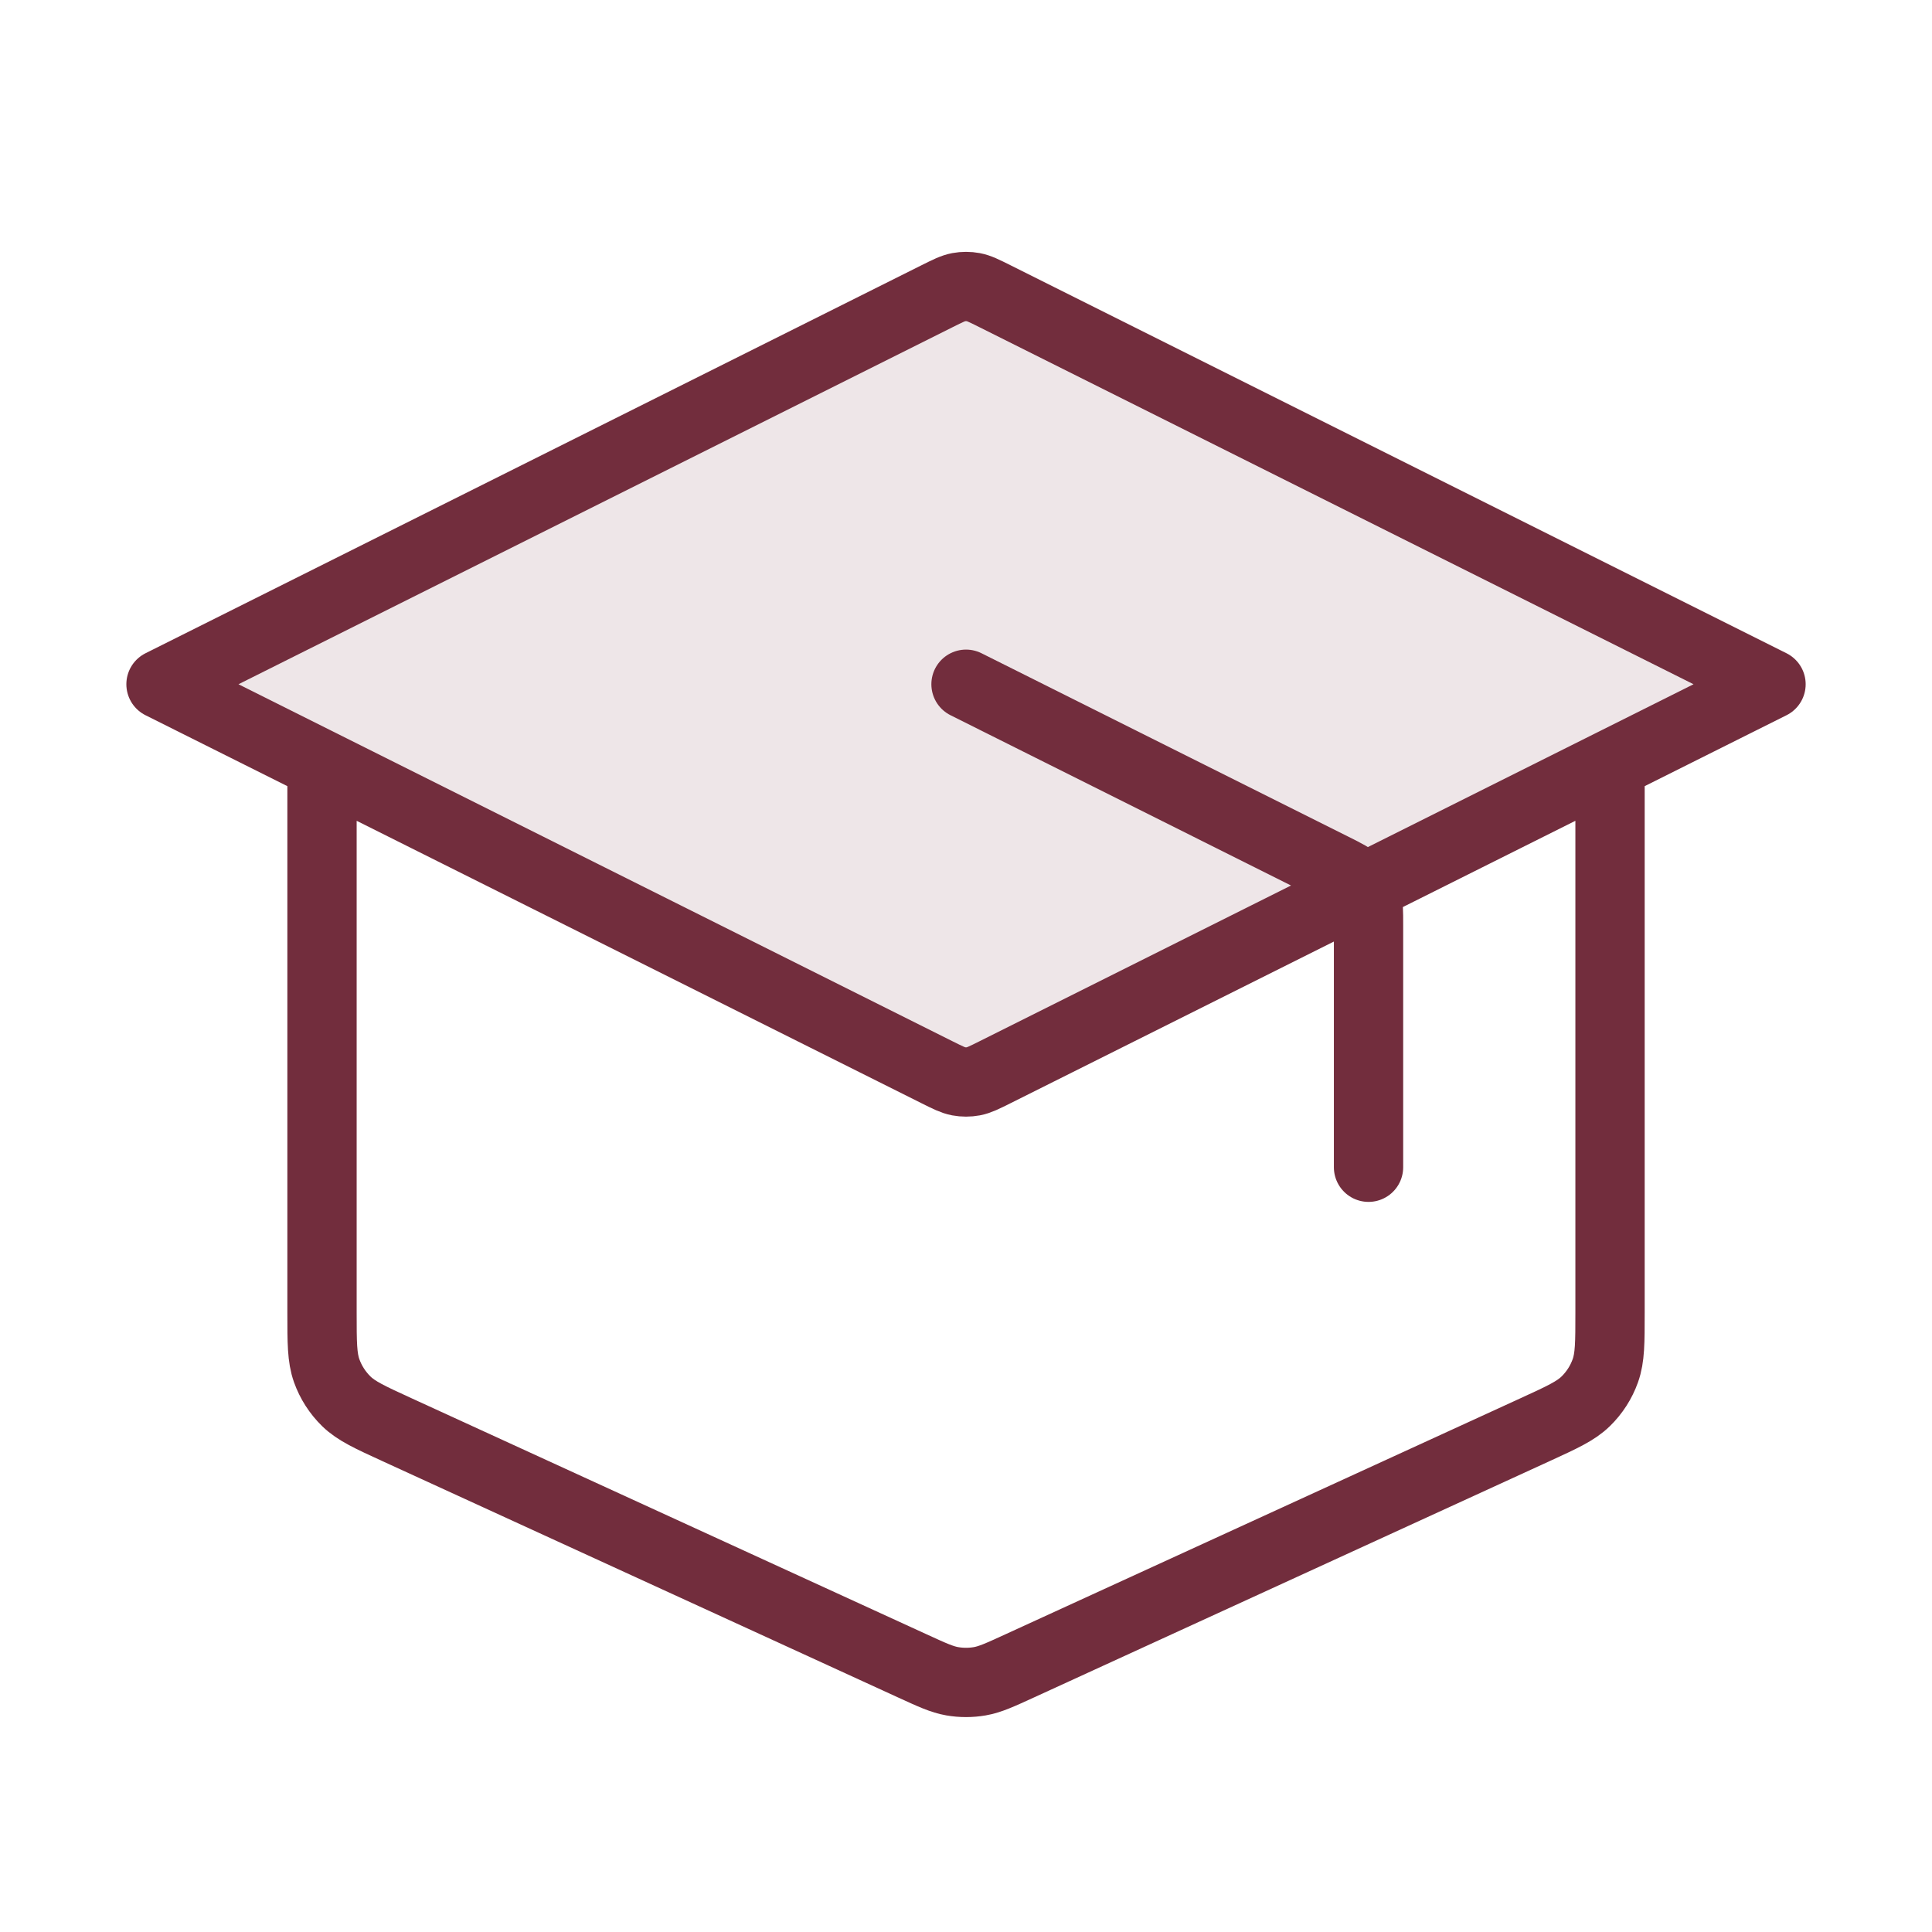 <svg width="92" height="92" viewBox="0 0 92 92" fill="none" xmlns="http://www.w3.org/2000/svg">
<path opacity="0.12" d="M47.372 14.102C46.869 13.851 46.618 13.725 46.354 13.675C46.121 13.632 45.881 13.632 45.647 13.675C45.384 13.725 45.132 13.851 44.629 14.102L7.667 32.583L44.629 51.064C45.132 51.315 45.384 51.441 45.647 51.491C45.881 51.534 46.121 51.534 46.354 51.491C46.618 51.441 46.869 51.315 47.372 51.064L84.334 32.583L47.372 14.102Z" fill="#722D3D"/>
<path d="M65.168 55.583V44.062C65.168 43.374 65.168 43.03 65.063 42.726C64.97 42.457 64.819 42.213 64.62 42.01C64.395 41.78 64.088 41.626 63.472 41.319L46.001 32.583M15.334 36.416V62.508C15.334 63.934 15.334 64.647 15.556 65.271C15.753 65.823 16.074 66.322 16.493 66.731C16.968 67.193 17.616 67.49 18.912 68.084L43.445 79.328C44.385 79.759 44.855 79.975 45.345 80.06C45.779 80.135 46.223 80.135 46.657 80.06C47.146 79.975 47.616 79.759 48.556 79.328L73.09 68.084C74.386 67.49 75.034 67.193 75.508 66.731C75.928 66.322 76.249 65.823 76.445 65.271C76.668 64.647 76.668 63.934 76.668 62.508V36.416M7.667 32.583L44.629 14.102C45.132 13.851 45.384 13.725 45.647 13.675C45.881 13.632 46.121 13.632 46.354 13.675C46.618 13.725 46.869 13.851 47.372 14.102L84.334 32.583L47.372 51.064C46.869 51.315 46.618 51.441 46.354 51.491C46.121 51.534 45.881 51.534 45.647 51.491C45.384 51.441 45.132 51.315 44.629 51.064L7.667 32.583Z" stroke="#722D3D" stroke-width="3.3" stroke-linecap="round" stroke-linejoin="round"/>
</svg>
